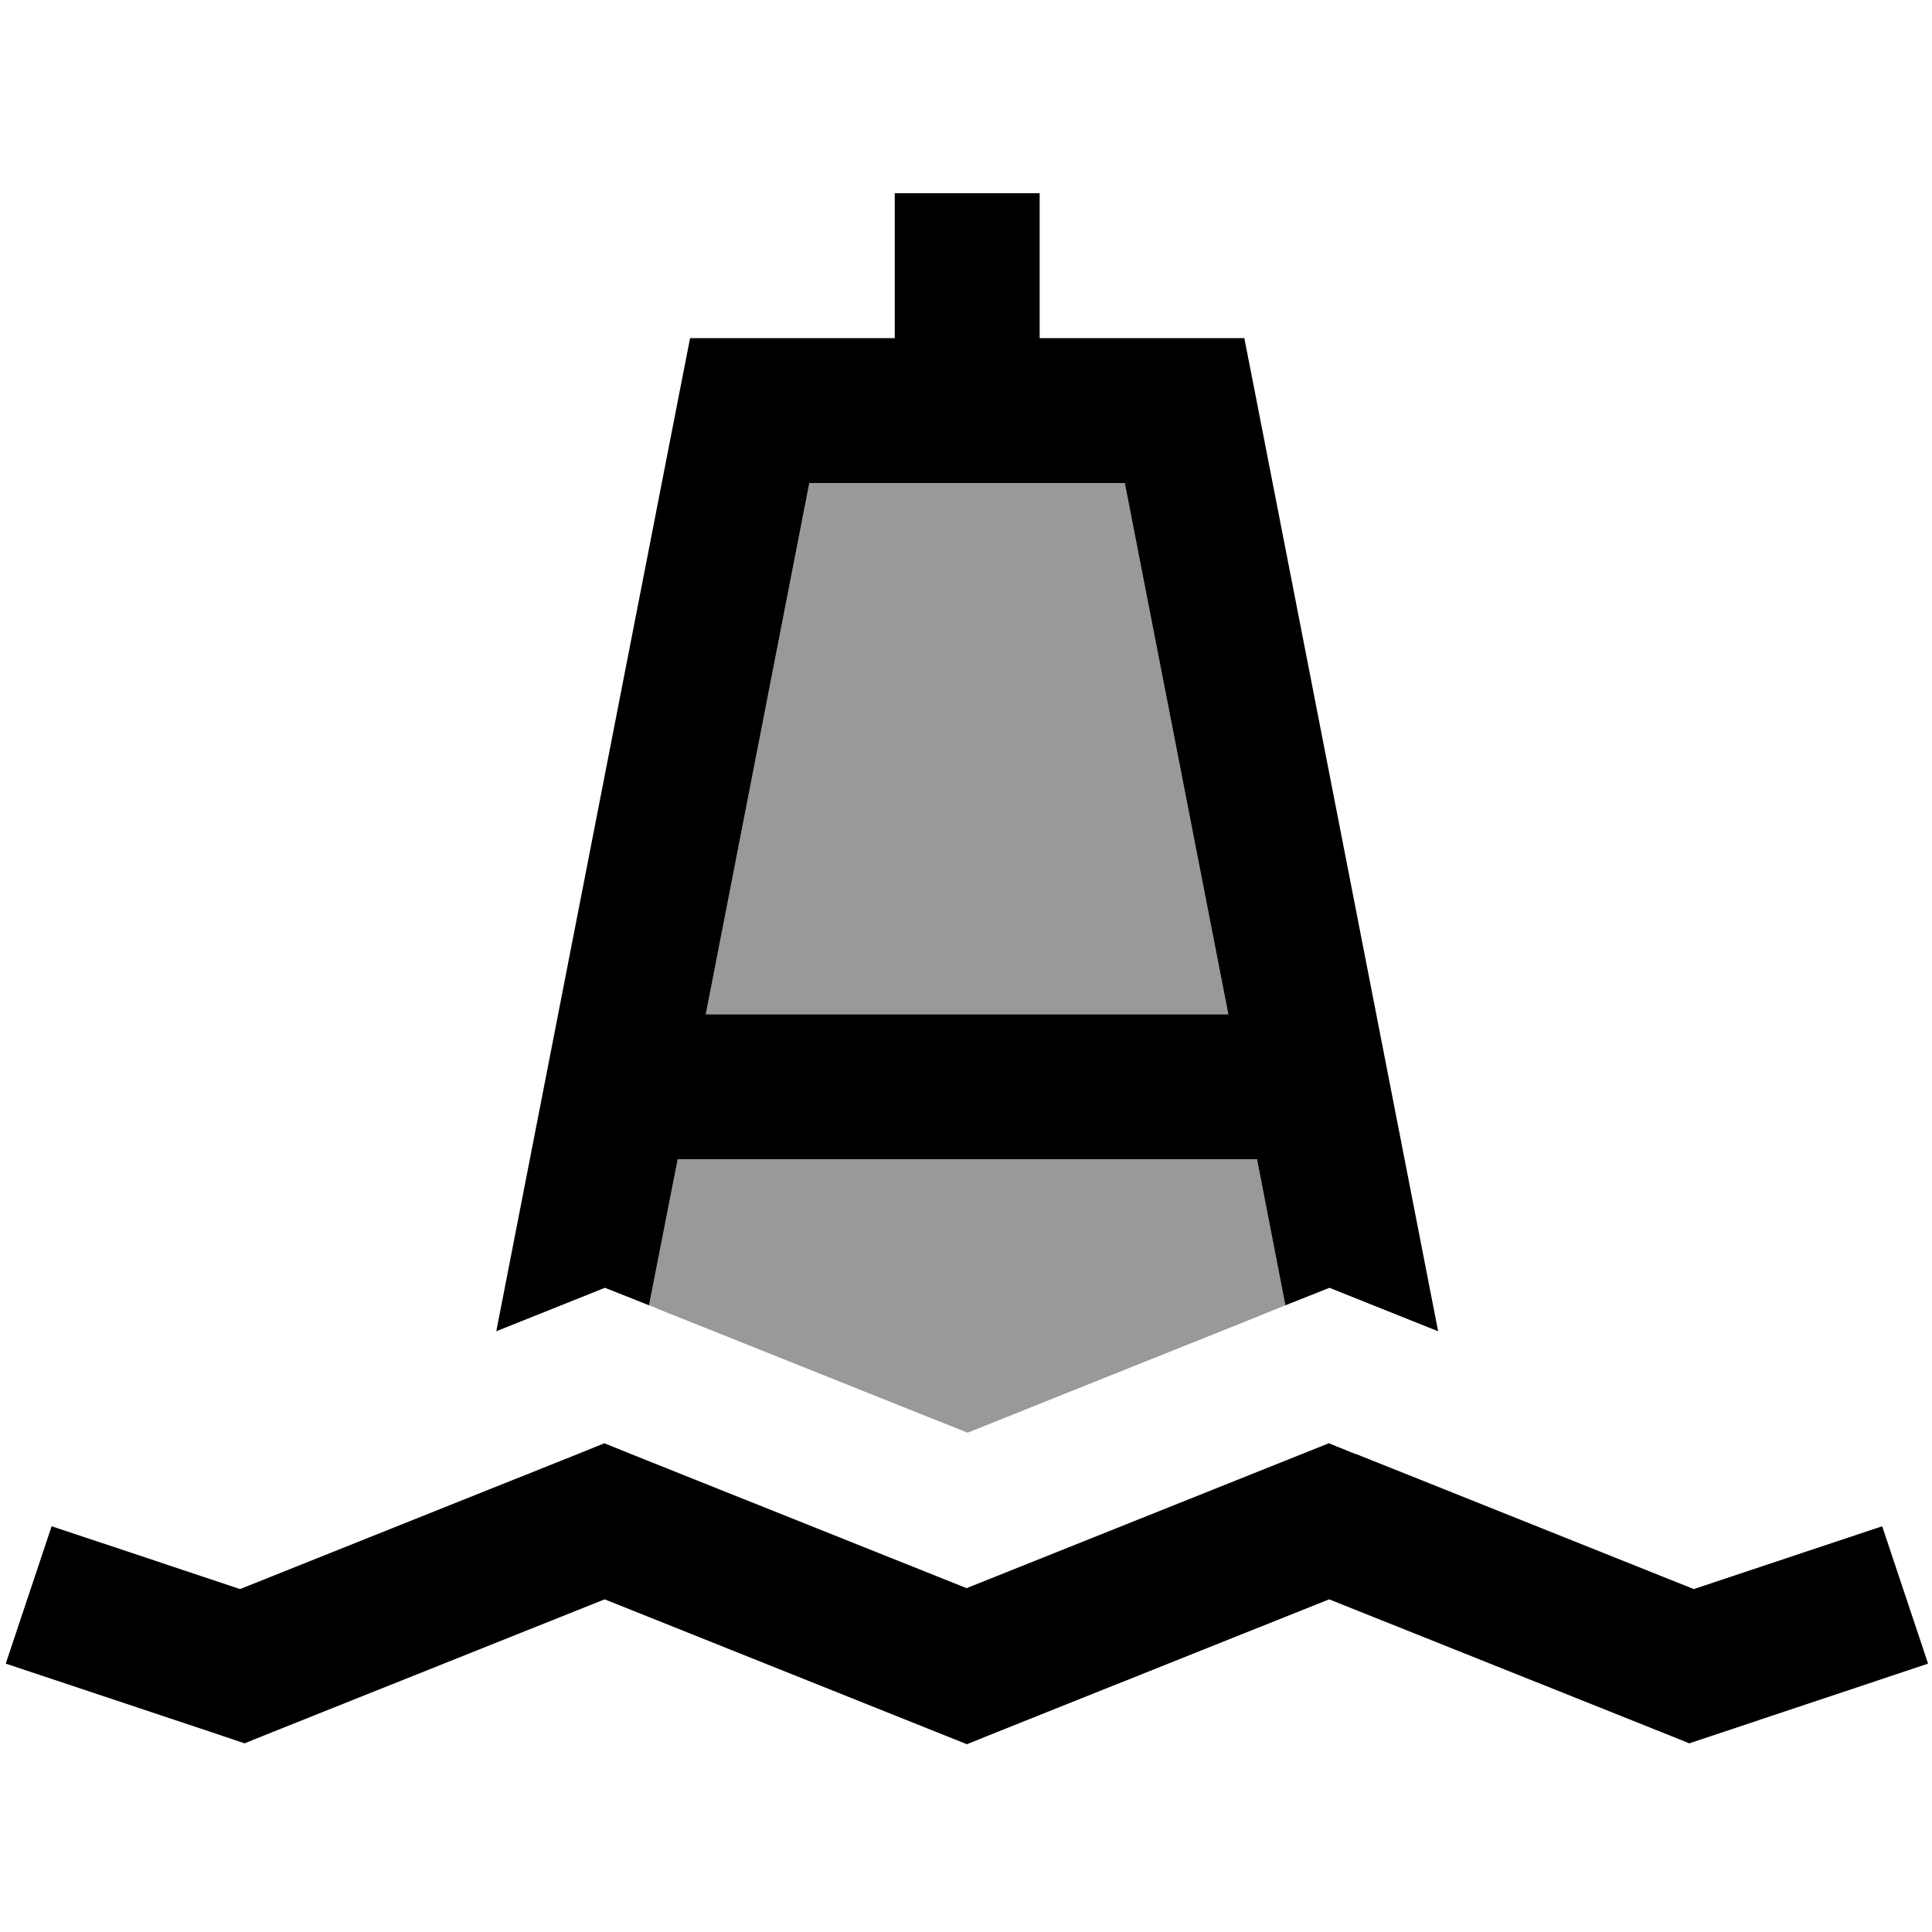 <svg xmlns="http://www.w3.org/2000/svg" viewBox="0 0 640 640"><!--! Font Awesome Pro 7.1.0 by @fontawesome - https://fontawesome.com License - https://fontawesome.com/license (Commercial License) Copyright 2025 Fonticons, Inc. --><path opacity=".4" fill="currentColor" d="M215 432.4L224.5 384L416.4 384L425.8 432.4C421.8 434 417.7 435.7 413.7 437.3L320.5 474.6L227.2 437.3C223.2 435.7 219.1 434.1 215.1 432.4zM233.8 336L268.1 160L372.6 160L406.9 336L233.8 336z"/><path fill="currentColor" d="M449.3 481.7L561.1 526.4C590.4 516.6 611.2 509.7 623.5 505.6L638.7 551.1L559.6 577.5L551.4 574.2L440.3 529.8L329.2 574.2L320.3 577.8L200.3 529.8L89.2 574.2L81 577.5L72.7 574.7L1.9 551.1L17.1 505.6C29.4 509.7 50.3 516.6 79.5 526.4L191.3 481.7L200.2 478.1L209.1 481.7L320.2 526.1L440.2 478.1L449.1 481.7zM344.4 112L412.2 112L416 131.4L476.4 441C473.2 439.7 461.2 434.9 440.4 426.6L425.8 432.4L416.4 384L224.5 384L215 432.4L200.4 426.6C179.6 434.9 167.7 439.7 164.4 441L224.8 131.4L228.6 112L296.4 112L296.4 64L344.4 64L344.4 112zM233.8 336L406.9 336L372.6 160L268.1 160L233.8 336z"/></svg>